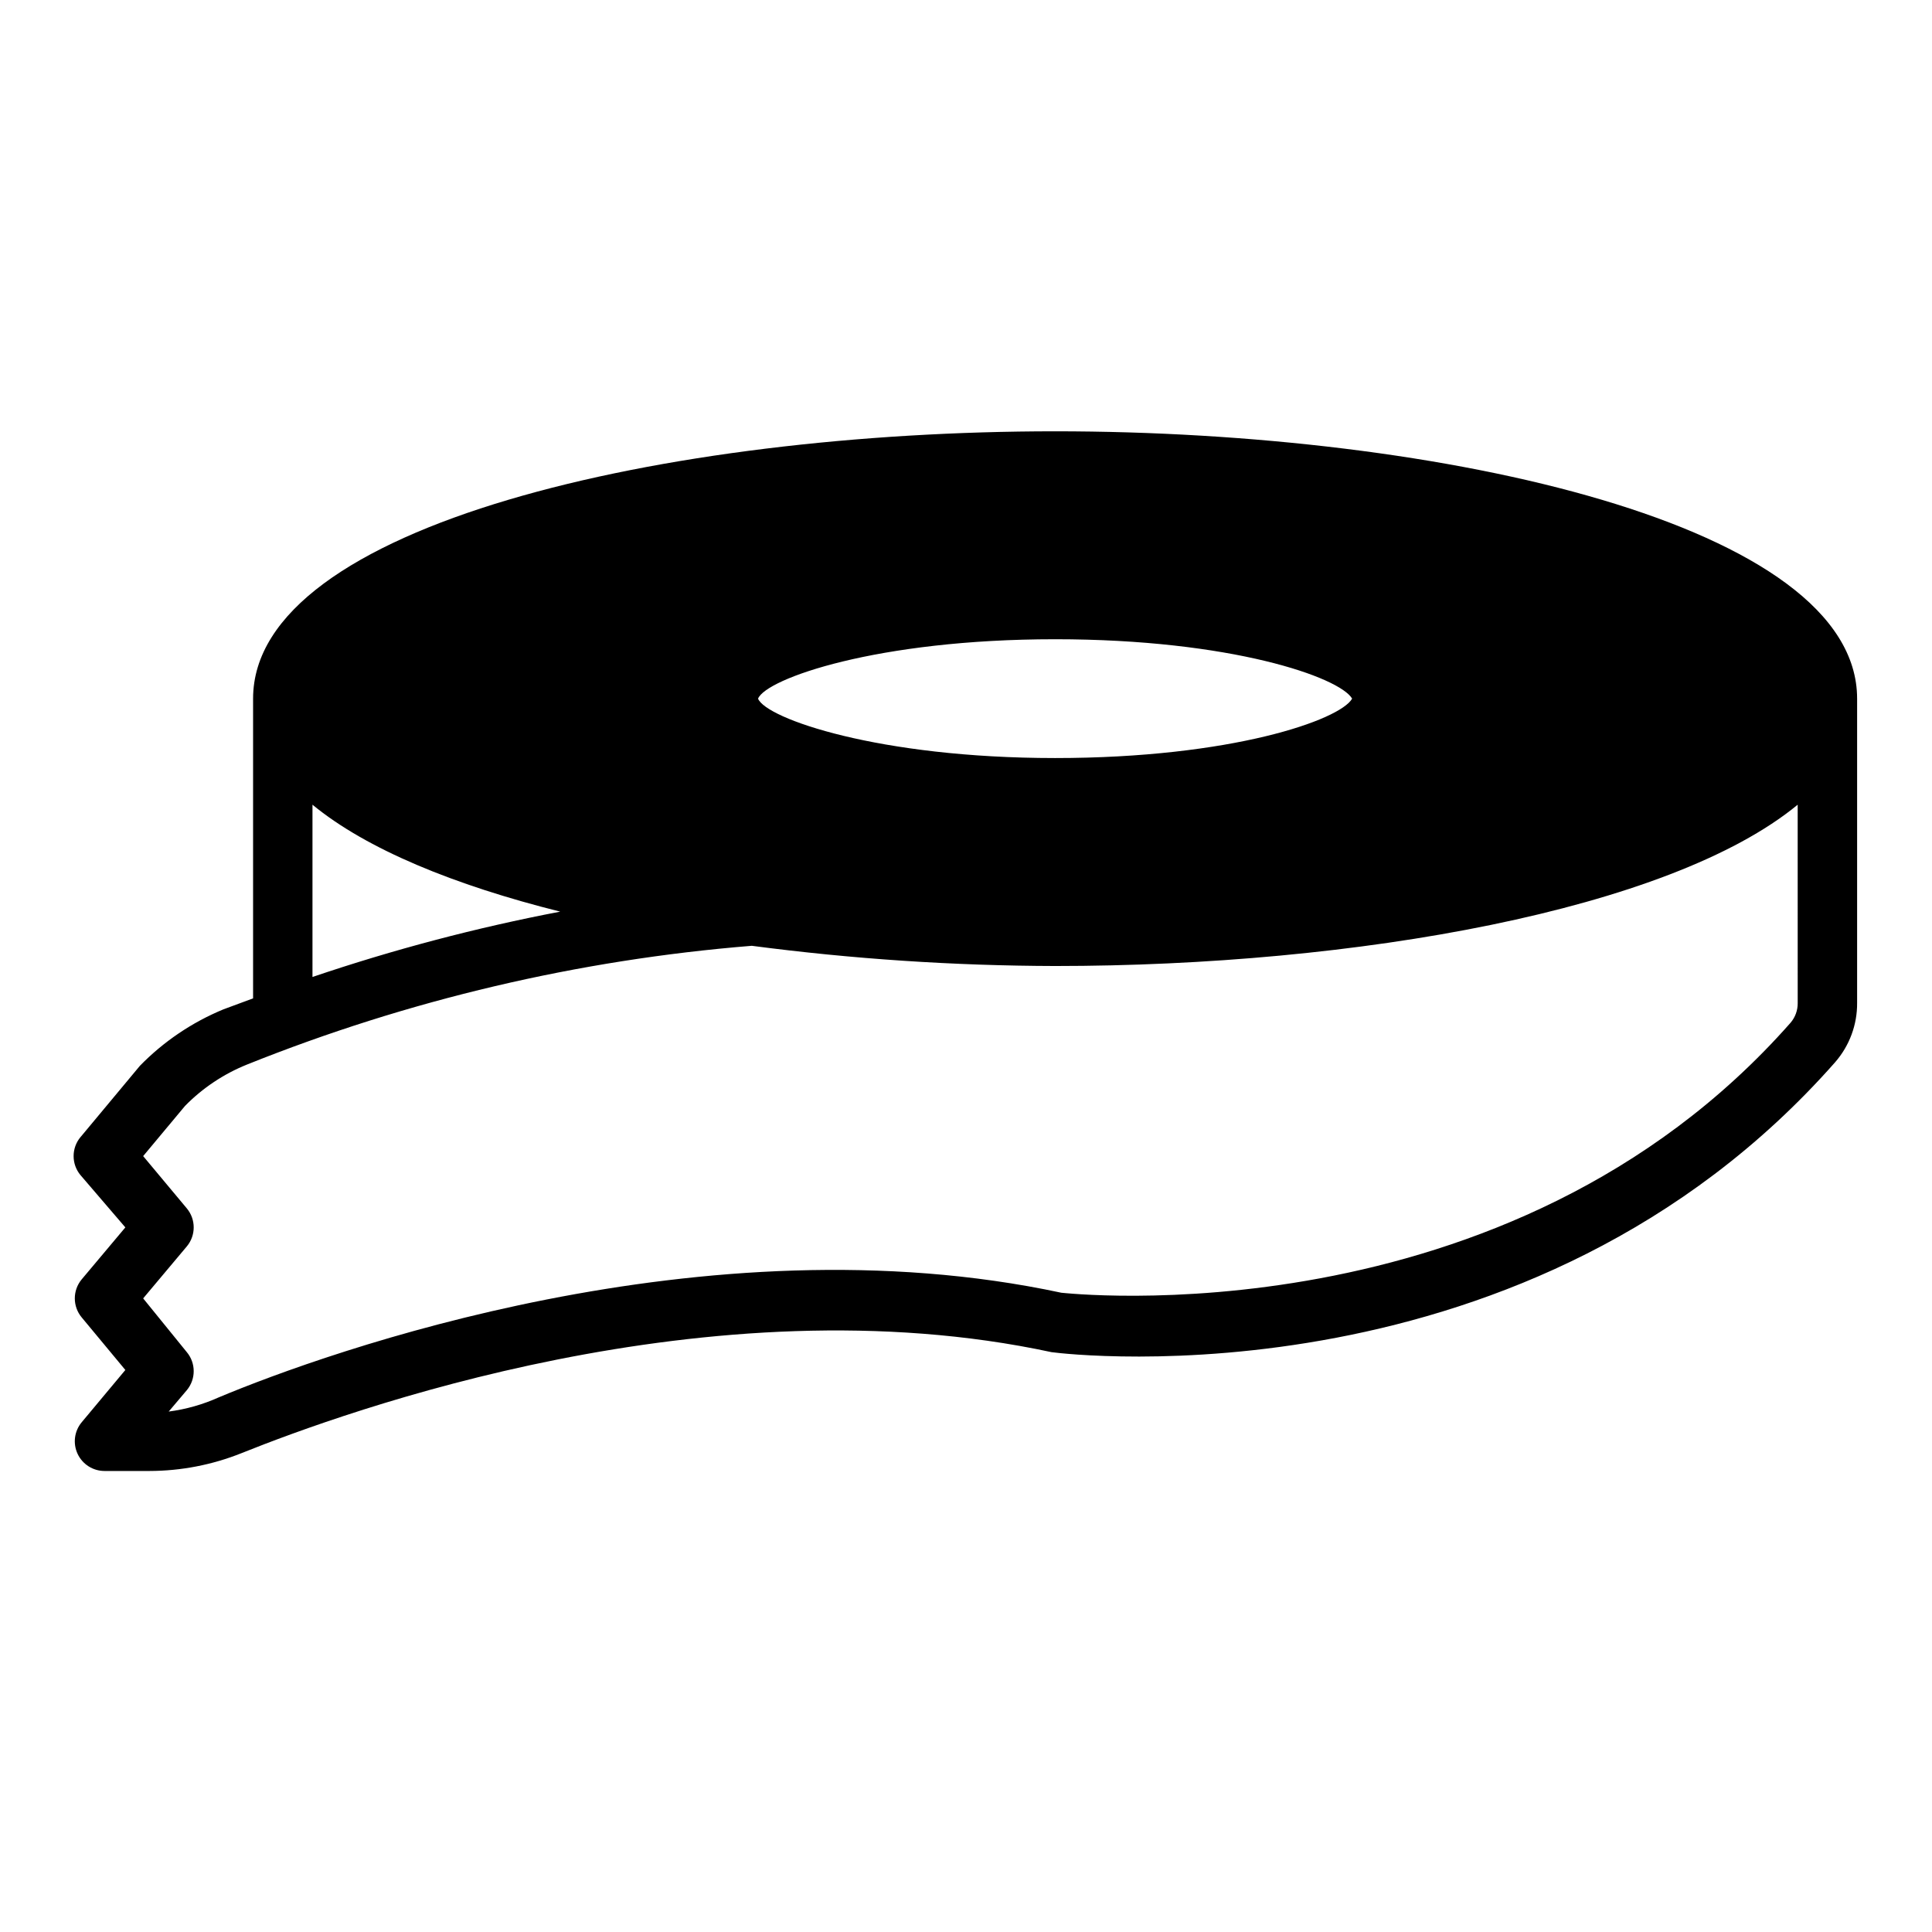 <?xml version="1.0" encoding="UTF-8"?>
<!-- Uploaded to: ICON Repo, www.iconrepo.com, Generator: ICON Repo Mixer Tools -->
<svg fill="#000000" width="800px" height="800px" version="1.1" viewBox="144 144 512 512" xmlns="http://www.w3.org/2000/svg">
 <path d="m423.61 258.3c-103.04 0-212.54 24.797-212.54 70.848v79.43l-7.871 2.914c-8.312 3.434-15.84 8.523-22.121 14.957l-15.742 18.895-0.004-0.004c-2.43 2.922-2.43 7.16 0 10.078l11.887 13.855-11.57 13.773c-2.43 2.922-2.43 7.16 0 10.078l11.57 13.934-11.57 13.855c-1.957 2.348-2.375 5.617-1.078 8.383 1.301 2.766 4.082 4.531 7.141 4.527h11.887c8.359-0.016 16.641-1.617 24.402-4.723 27.473-11.023 124.14-46.211 214.67-26.766 5.117 0.707 126.9 14.719 207.66-76.832h-0.004c3.805-4.359 5.879-9.961 5.828-15.742v-80.613c0-46.051-109.5-70.848-212.55-70.848zm0 55.105c46.68 0 75.414 10.078 78.719 15.742-3.227 5.668-31.961 15.742-78.719 15.742-46.762 0-76.594-10.469-78.719-15.742 2.125-5.273 31.488-15.742 78.719-15.742zm-196.8 43.848c14.328 11.809 37.629 21.332 65.652 28.34-22.254 4.254-44.191 10.039-65.652 17.316zm393.6 52.586c0.02 1.902-0.652 3.746-1.887 5.195-75.102 85.176-192.79 71.555-193.26 71.555-94.465-20.23-194.68 15.742-223.25 27.711h-0.004c-4.223 1.906-8.707 3.18-13.301 3.777l4.801-5.668c2.43-2.918 2.43-7.156 0-10.074l-11.57-14.25 11.57-13.777c2.43-2.918 2.43-7.156 0-10.074l-11.57-13.855 11.098-13.305c4.648-4.734 10.223-8.457 16.375-10.941 42.77-17.16 87.887-27.777 133.82-31.488 26.648 3.5 53.496 5.285 80.371 5.356 79.586 0 162.87-14.801 196.8-42.746z"/>
</svg>